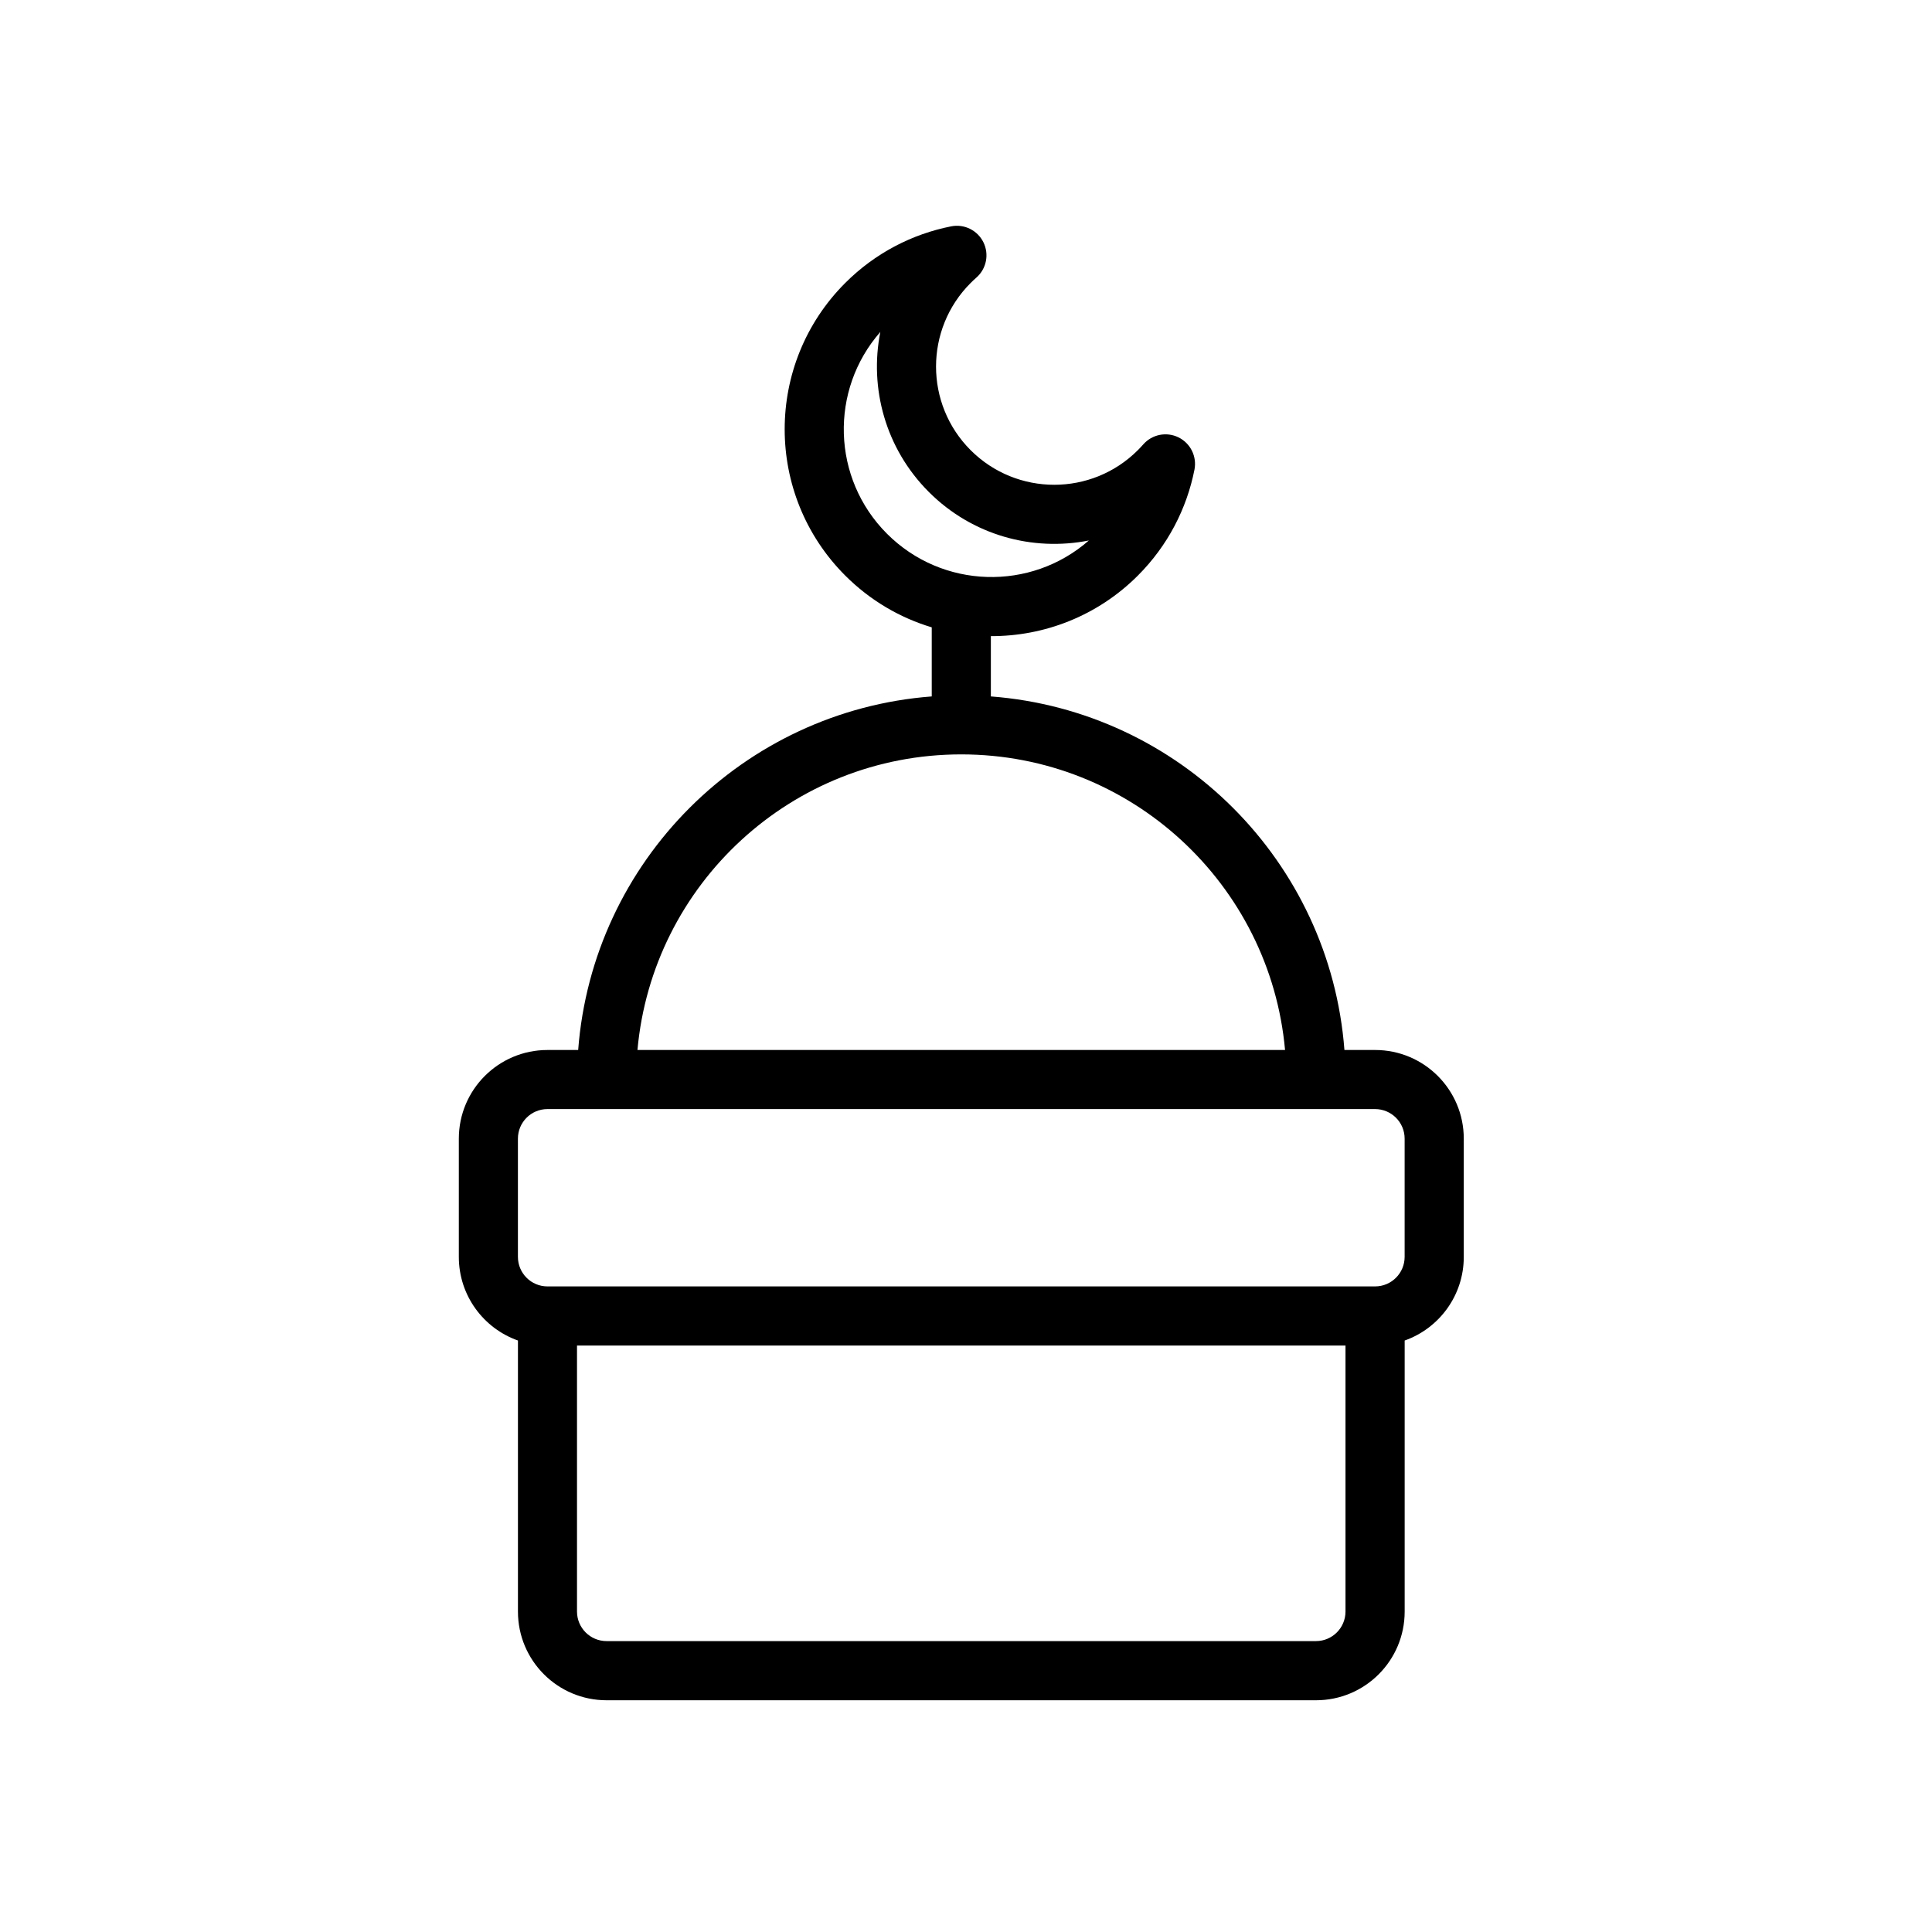 <?xml version="1.0" encoding="UTF-8"?>
<!-- Uploaded to: SVG Repo, www.svgrepo.com, Generator: SVG Repo Mixer Tools -->
<svg fill="#000000" width="800px" height="800px" version="1.1" viewBox="144 144 512 512" xmlns="http://www.w3.org/2000/svg">
 <path d="m390.91 310.25c-8.387-2.523-16.293-7.094-22.914-13.719-21.398-21.402-21.398-56.145 0-77.543 7.969-7.969 17.785-12.969 28.074-15.004 3.477-0.688 6.981 1.047 8.547 4.227 1.566 3.18 0.801 7.016-1.863 9.352-0.52 0.453-1.027 0.934-1.523 1.43-12.227 12.227-12.227 32.082 0 44.309 12.227 12.227 32.082 12.227 44.309 0 0.496-0.496 0.973-1.008 1.43-1.523 2.336-2.668 6.168-3.434 9.352-1.867 3.176 1.566 4.91 5.07 4.223 8.551-2.035 10.289-7.035 20.105-15 28.074-10.746 10.746-24.859 16.094-38.957 16.047v15.977c49.992 3.805 89.891 43.703 93.699 93.699h8.129c12.98 0 23.5 10.52 23.5 23.5v31.332c0 10.23-6.539 18.938-15.664 22.16v71.836c0 12.98-10.52 23.5-23.5 23.5h-187.99c-12.98 0-23.5-10.52-23.5-23.5v-71.836c-9.129-3.223-15.668-11.93-15.668-22.16v-31.332c0-12.98 10.52-23.5 23.5-23.5h8.129c3.809-49.992 43.707-89.891 93.699-93.699v-18.301zm109.66 190.33v70.496c0 4.324-3.508 7.832-7.832 7.832h-187.99c-4.328 0-7.836-3.508-7.836-7.832v-70.496zm7.836-15.668h-219.32c-4.328 0-7.832-3.504-7.832-7.832v-31.332c0-4.324 3.504-7.832 7.832-7.832h219.32c4.328 0 7.836 3.508 7.836 7.832v31.332c0 4.328-3.508 7.832-7.832 7.832zm-23.852-62.66h-171.62c3.957-43.918 40.863-78.332 85.809-78.332 44.945 0 81.852 34.414 85.809 78.332zm-107.26-190.28c-2.945 14.871 1.344 30.891 12.859 42.406 11.512 11.516 27.535 15.801 42.402 12.855-15.375 13.484-38.816 12.887-53.484-1.777-14.664-14.664-15.258-38.105-1.777-53.484z" fill-rule="evenodd"/>
</svg>